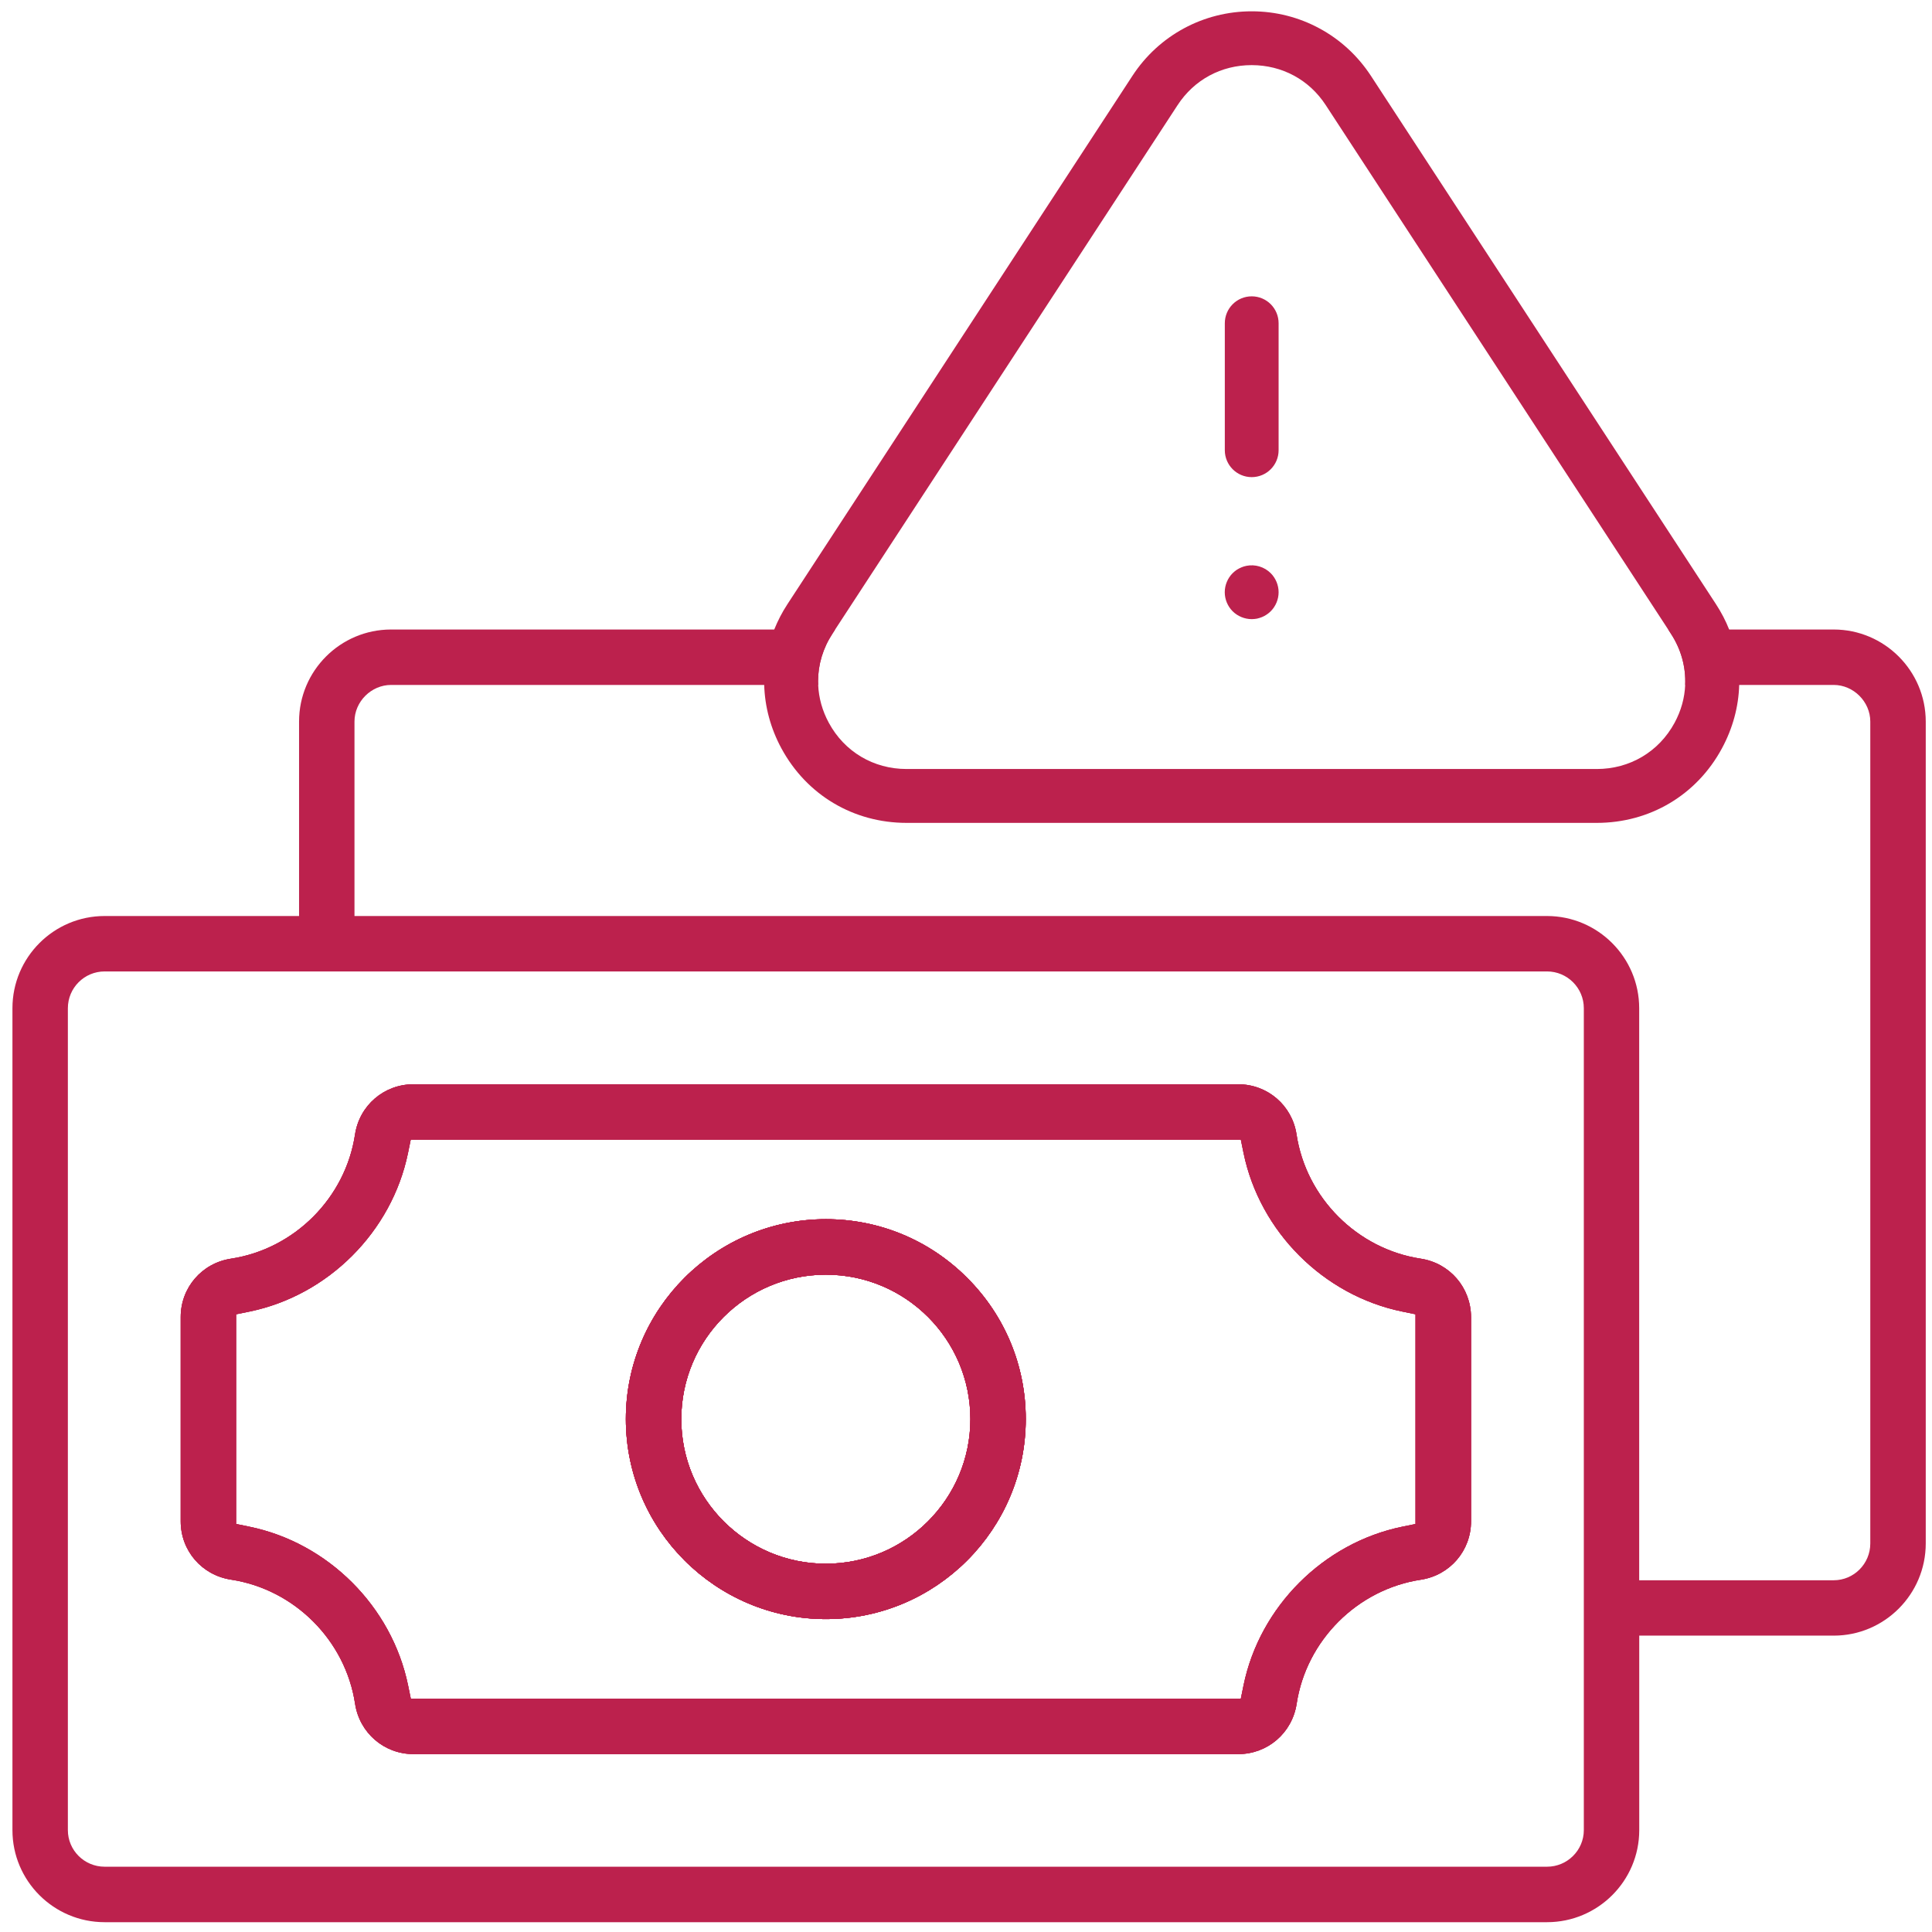 <svg width="102" height="102" viewBox="0 0 102 102" fill="none" xmlns="http://www.w3.org/2000/svg">
<path d="M91.291 33.235C91.109 32.775 90.875 32.327 90.594 31.896L72.374 3.998C71.677 2.935 70.743 2.082 69.662 1.5C68.582 0.914 67.358 0.597 66.084 0.597C63.533 0.597 61.181 1.869 59.79 3.998L41.574 31.896C41.292 32.327 41.061 32.775 40.876 33.235C40.496 34.178 40.32 35.171 40.346 36.161C40.379 37.306 40.68 38.448 41.257 39.514C42.59 41.974 45.059 43.444 47.864 43.444H84.3C87.106 43.444 89.578 41.974 90.907 39.514C91.484 38.448 91.789 37.306 91.821 36.161C91.847 35.168 91.672 34.178 91.291 33.235ZM88.409 38.161C87.58 39.69 86.046 40.6 84.3 40.6H47.864C46.119 40.6 44.584 39.69 43.758 38.161C43.413 37.525 43.225 36.843 43.196 36.161C43.19 36.096 43.19 36.029 43.19 35.964C43.19 35.092 43.445 34.225 43.952 33.452L44.092 33.235L62.171 5.55C63.047 4.209 64.473 3.438 66.084 3.438C67.692 3.441 69.118 4.209 69.993 5.55L88.072 33.235L88.213 33.452C88.758 34.283 89.01 35.223 88.969 36.161C88.942 36.843 88.755 37.522 88.409 38.161Z" fill="#BC214D"/>
<path d="M66.084 25.19C65.299 25.19 64.664 24.554 64.664 23.769V17.066C64.664 16.281 65.299 15.645 66.084 15.645C66.869 15.645 67.504 16.281 67.504 17.066V23.769C67.504 24.554 66.869 25.19 66.084 25.19Z" fill="#BC214D"/>
<path d="M66.084 32.687C65.709 32.687 65.343 32.535 65.076 32.271C64.813 32.008 64.661 31.642 64.661 31.267C64.661 30.892 64.813 30.526 65.076 30.262C65.144 30.195 65.217 30.136 65.293 30.084C65.372 30.034 65.454 29.99 65.539 29.955C65.624 29.919 65.715 29.89 65.806 29.873C66.269 29.779 66.758 29.931 67.088 30.262C67.352 30.526 67.504 30.892 67.504 31.267C67.504 31.642 67.352 32.008 67.088 32.271C67.021 32.336 66.951 32.397 66.872 32.447C66.796 32.5 66.714 32.544 66.626 32.579C66.541 32.614 66.45 32.64 66.362 32.661C66.269 32.678 66.175 32.687 66.084 32.687Z" fill="#BC214D"/>
<path d="M51.06 67.462C49.065 65.465 46.415 64.367 43.603 64.367C37.778 64.367 33.042 69.1 33.042 74.919C33.042 80.738 37.778 85.48 43.603 85.48C49.428 85.48 54.155 80.741 54.155 74.919C54.155 72.104 53.057 69.457 51.06 67.462ZM43.603 82.557C39.392 82.557 35.968 79.133 35.968 74.922C35.968 70.71 39.392 67.296 43.603 67.296C47.815 67.296 51.232 70.716 51.232 74.922C51.232 79.127 47.809 82.557 43.603 82.557Z" fill="#BC214D"/>
<path d="M75.01 66.452C71.654 65.942 68.957 63.242 68.45 59.889C68.216 58.357 66.918 57.244 65.369 57.244H21.828C20.276 57.244 18.979 58.357 18.744 59.892C18.238 63.245 15.543 65.942 12.193 66.452C10.655 66.686 9.54 67.984 9.54 69.533V80.317C9.54 81.869 10.655 83.163 12.196 83.397C15.546 83.907 18.241 86.604 18.747 89.955C18.985 91.492 20.279 92.608 21.831 92.608H65.375C66.924 92.608 68.222 91.489 68.456 89.952C68.966 86.602 71.663 83.907 75.019 83.4C76.551 83.163 77.664 81.869 77.664 80.317V69.536C77.658 67.984 76.542 66.686 75.01 66.452ZM74.732 80.46L74.029 80.603C69.871 81.459 66.506 84.824 65.653 88.977L65.51 89.68H21.688L21.544 88.977C20.689 84.818 17.321 81.453 13.165 80.601L12.465 80.457V69.389L13.165 69.246C17.324 68.394 20.689 65.029 21.541 60.87L21.685 60.167H65.51L65.653 60.87C66.508 65.026 69.874 68.391 74.029 69.243L74.732 69.387V80.46Z" fill="#BC214D"/>
<path d="M96.809 33.235H88.072L88.213 33.452C88.758 34.283 89.01 35.223 88.969 36.161H96.809C97.854 36.161 98.742 37.045 98.742 38.093V81.488C98.742 82.56 97.875 83.43 96.809 83.43H86.541V53.229C86.541 50.546 84.356 48.361 81.673 48.361H18.715V38.093C18.715 37.045 19.599 36.161 20.648 36.161H43.196C43.19 36.096 43.19 36.029 43.19 35.964C43.19 35.092 43.445 34.225 43.952 33.452L44.092 33.235H20.648C17.968 33.235 15.789 35.414 15.789 38.093V48.361H5.524C2.839 48.361 0.657 50.546 0.657 53.229V96.623C0.657 99.303 2.839 101.482 5.524 101.482H81.676C84.359 101.482 86.544 99.303 86.544 96.623V86.353H96.812C99.488 86.353 101.67 84.171 101.67 81.485V38.093C101.667 35.414 99.486 33.235 96.809 33.235ZM83.618 96.621C83.618 97.686 82.745 98.553 81.676 98.553H5.524C4.452 98.553 3.583 97.686 3.583 96.621V53.229C3.583 52.157 4.452 51.287 5.524 51.287H81.676C82.745 51.287 83.618 52.157 83.618 53.229V96.621Z" fill="#BC214D"/>
<path d="M51.06 67.462C49.065 65.465 46.415 64.367 43.603 64.367C37.778 64.367 33.042 69.1 33.042 74.919C33.042 80.738 37.778 85.48 43.603 85.48C49.428 85.48 54.155 80.741 54.155 74.919C54.155 72.104 53.057 69.457 51.06 67.462ZM43.603 82.557C39.392 82.557 35.968 79.133 35.968 74.922C35.968 70.71 39.392 67.296 43.603 67.296C47.815 67.296 51.232 70.716 51.232 74.922C51.232 79.127 47.809 82.557 43.603 82.557Z" fill="#BC214D"/>
<path d="M75.01 66.452C71.654 65.942 68.957 63.242 68.45 59.889C68.216 58.357 66.918 57.244 65.369 57.244H21.828C20.276 57.244 18.979 58.357 18.744 59.892C18.238 63.245 15.543 65.942 12.193 66.452C10.655 66.686 9.54 67.984 9.54 69.533V80.317C9.54 81.869 10.655 83.163 12.196 83.397C15.546 83.907 18.241 86.604 18.747 89.955C18.985 91.492 20.279 92.608 21.831 92.608H65.375C66.924 92.608 68.222 91.489 68.456 89.952C68.966 86.602 71.663 83.907 75.019 83.4C76.551 83.163 77.664 81.869 77.664 80.317V69.536C77.658 67.984 76.542 66.686 75.01 66.452ZM74.732 80.46L74.029 80.603C69.871 81.459 66.506 84.824 65.653 88.977L65.51 89.68H21.688L21.544 88.977C20.689 84.818 17.321 81.453 13.165 80.601L12.465 80.457V69.389L13.165 69.246C17.324 68.394 20.689 65.029 21.541 60.87L21.685 60.167H65.51L65.653 60.87C66.508 65.026 69.874 68.391 74.029 69.243L74.732 69.387V80.46Z" fill="#BC214D"/>
<path d="M51.06 67.462C49.065 65.465 46.415 64.367 43.603 64.367C37.778 64.367 33.042 69.1 33.042 74.919C33.042 80.738 37.778 85.48 43.603 85.48C49.428 85.48 54.155 80.741 54.155 74.919C54.155 72.104 53.057 69.457 51.06 67.462ZM43.603 82.557C39.392 82.557 35.968 79.133 35.968 74.922C35.968 70.71 39.392 67.296 43.603 67.296C47.815 67.296 51.232 70.716 51.232 74.922C51.232 79.127 47.809 82.557 43.603 82.557Z" fill="#BC214D"/>
<path d="M75.01 66.452C71.654 65.942 68.957 63.242 68.45 59.889C68.216 58.357 66.918 57.244 65.369 57.244H21.828C20.276 57.244 18.979 58.357 18.744 59.892C18.238 63.245 15.543 65.942 12.193 66.452C10.655 66.686 9.54 67.984 9.54 69.533V80.317C9.54 81.869 10.655 83.163 12.196 83.397C15.546 83.907 18.241 86.604 18.747 89.955C18.985 91.492 20.279 92.608 21.831 92.608H65.375C66.924 92.608 68.222 91.489 68.456 89.952C68.966 86.602 71.663 83.907 75.019 83.4C76.551 83.163 77.664 81.869 77.664 80.317V69.536C77.658 67.984 76.542 66.686 75.01 66.452ZM74.732 80.46L74.029 80.603C69.871 81.459 66.506 84.824 65.653 88.977L65.51 89.68H21.688L21.544 88.977C20.689 84.818 17.321 81.453 13.165 80.601L12.465 80.457V69.389L13.165 69.246C17.324 68.394 20.689 65.029 21.541 60.87L21.685 60.167H65.51L65.653 60.87C66.508 65.026 69.874 68.391 74.029 69.243L74.732 69.387V80.46Z" fill="#BC214D"/>
<path d="M51.06 67.462C49.065 65.465 46.415 64.367 43.603 64.367C37.778 64.367 33.042 69.1 33.042 74.919C33.042 80.738 37.778 85.48 43.603 85.48C49.428 85.48 54.155 80.741 54.155 74.919C54.155 72.104 53.057 69.457 51.06 67.462ZM43.603 82.557C39.392 82.557 35.968 79.133 35.968 74.922C35.968 70.71 39.392 67.296 43.603 67.296C47.815 67.296 51.232 70.716 51.232 74.922C51.232 79.127 47.809 82.557 43.603 82.557Z" fill="#BC214D"/>
<path d="M51.06 67.462C49.065 65.465 46.415 64.367 43.603 64.367C37.778 64.367 33.042 69.1 33.042 74.919C33.042 80.738 37.778 85.48 43.603 85.48C49.428 85.48 54.155 80.741 54.155 74.919C54.155 72.104 53.057 69.457 51.06 67.462ZM43.603 82.557C39.392 82.557 35.968 79.133 35.968 74.922C35.968 70.71 39.392 67.296 43.603 67.296C47.815 67.296 51.232 70.716 51.232 74.922C51.232 79.127 47.809 82.557 43.603 82.557Z" fill="#BC214D"/>
</svg>
